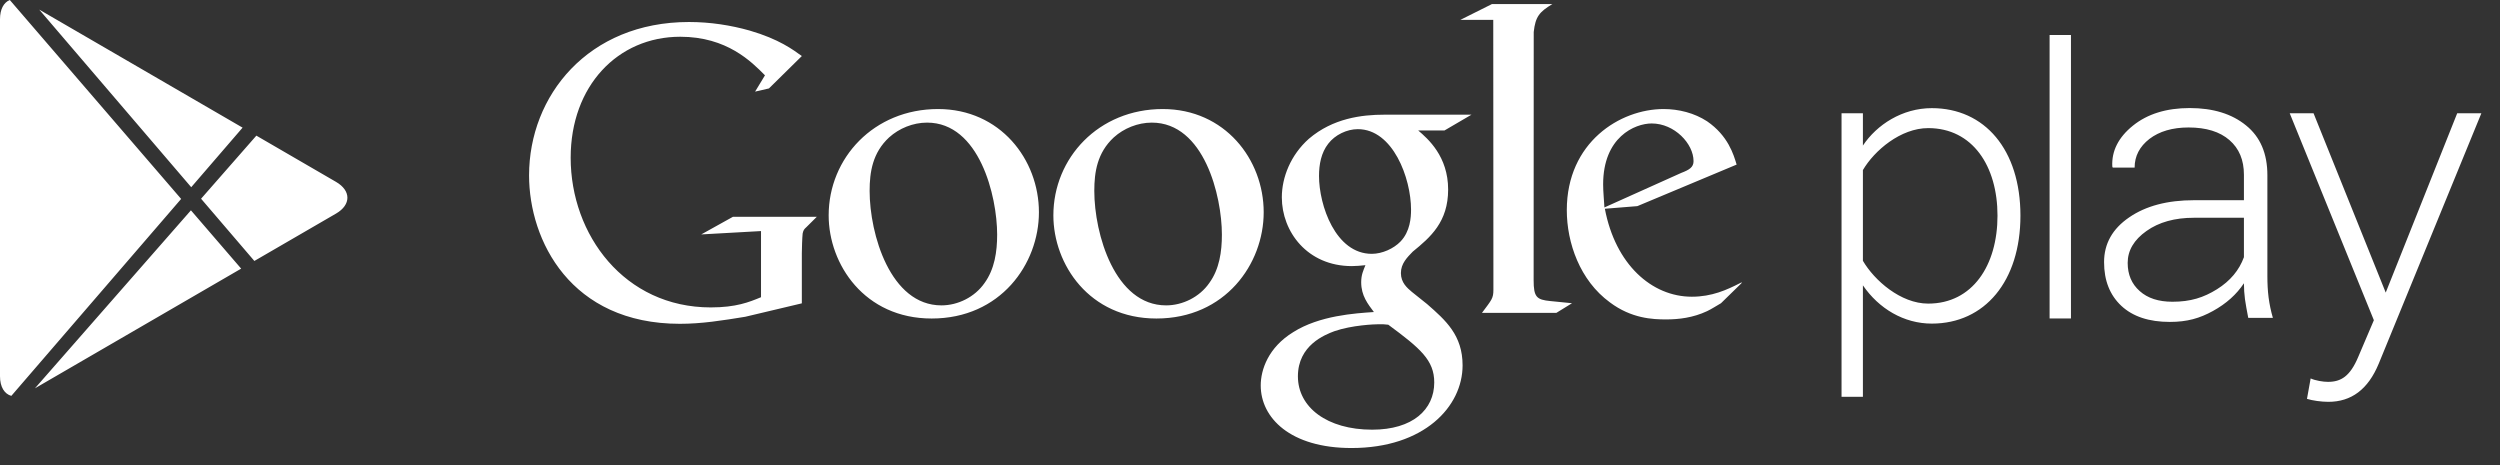<svg width="86px" height="16px" viewBox="0 0 86 16" version="1.1" 
  xmlns="http://www.w3.org/2000/svg" 
  xmlns:xlink="http://www.w3.org/1999/xlink">
  <rect x="0" y="0" width="86" height="16" fill="#333333" stroke="none"/>
  <g id="App" stroke="none" stroke-width="1" fill="none" fill-rule="evenodd">
    <g id="1.1-Sign-in" transform="translate(-325, -511)" fill="#FFFFFF">
      <g id="Left">
        <g id="Logo" transform="translate(163, 255)">
          <g id="btn-md-stroke-pink" transform="translate(0, 243)">
            <path d="M221.897,22.752 L221.202,23.431 C221.042,23.522 220.882,23.629 220.723,23.704 C220.24,23.931 219.749,23.988 219.313,23.988 C218.849,23.988 218.122,23.957 217.38,23.401 C216.349,22.648 215.898,21.355 215.898,20.228 C215.898,17.895 217.731,16.751 219.227,16.751 C219.749,16.751 220.286,16.887 220.723,17.172 C221.448,17.67 221.636,18.316 221.74,18.662 L218.325,20.091 L217.207,20.181 C217.569,22.094 218.818,23.207 220.199,23.207 C220.888,23.207 221.4,22.974 221.87,22.733 C221.87,22.733 221.964,22.682 221.897,22.752 Z M219.837,18.947 C220.114,18.842 220.258,18.752 220.258,18.543 C220.258,17.942 219.602,17.247 218.818,17.247 C218.238,17.247 217.148,17.716 217.148,19.341 C217.148,19.595 217.178,19.865 217.192,20.136 L219.837,18.947 Z M214.757,22.636 C214.757,23.22 214.858,23.311 215.335,23.357 C215.584,23.387 215.832,23.401 216.077,23.431 L215.54,23.762 L212.98,23.762 C213.316,23.311 213.373,23.266 213.373,22.966 L213.373,22.63 L213.368,13.683 L212.237,13.683 L213.325,13.139 L215.403,13.139 C214.953,13.41 214.818,13.574 214.76,14.101 L214.757,22.636 Z M210.787,17.489 C211.12,17.774 211.816,18.376 211.816,19.52 C211.816,20.634 211.21,21.159 210.598,21.657 C210.41,21.852 210.191,22.065 210.191,22.393 C210.191,22.726 210.41,22.907 210.568,23.041 L211.093,23.461 C211.731,24.019 212.313,24.53 212.313,25.569 C212.313,26.985 210.99,28.412 208.491,28.412 C206.386,28.412 205.369,27.374 205.369,26.26 C205.369,25.718 205.629,24.951 206.488,24.425 C207.389,23.855 208.609,23.778 209.262,23.734 C209.058,23.461 208.825,23.175 208.825,22.709 C208.825,22.454 208.899,22.302 208.971,22.122 C208.812,22.138 208.652,22.154 208.506,22.154 C206.966,22.154 206.095,20.963 206.095,19.79 C206.095,19.098 206.4,18.33 207.025,17.774 C207.854,17.067 208.841,16.945 209.626,16.945 L212.619,16.945 L211.689,17.489 L210.787,17.489 Z M209.757,24.17 C209.638,24.154 209.567,24.154 209.423,24.154 C209.291,24.154 208.506,24.183 207.898,24.395 C207.577,24.516 206.648,24.876 206.648,25.945 C206.648,27.012 207.651,27.781 209.203,27.781 C210.598,27.781 211.338,27.089 211.338,26.156 C211.338,25.389 210.859,24.984 209.757,24.17 Z M210.175,21.311 C210.511,20.963 210.54,20.483 210.54,20.211 C210.54,19.129 209.917,17.443 208.709,17.443 C208.333,17.443 207.925,17.639 207.693,17.942 C207.447,18.255 207.374,18.662 207.374,19.053 C207.374,20.061 207.941,21.732 209.189,21.732 C209.553,21.732 209.945,21.549 210.175,21.311 Z M201.78,23.957 C199.471,23.957 198.236,22.094 198.236,20.408 C198.236,18.437 199.789,16.751 201.998,16.751 C204.134,16.751 205.471,18.483 205.471,20.302 C205.471,22.078 204.149,23.957 201.78,23.957 Z M203.597,22.739 C203.948,22.258 204.033,21.657 204.033,21.071 C204.033,19.745 203.424,17.218 201.622,17.218 C201.143,17.218 200.66,17.412 200.313,17.728 C199.745,18.255 199.644,18.917 199.644,19.566 C199.644,21.053 200.354,23.505 202.114,23.505 C202.682,23.505 203.262,23.22 203.597,22.739 Z M194.049,23.957 C191.74,23.957 190.506,22.094 190.506,20.408 C190.506,18.437 192.06,16.751 194.268,16.751 C196.403,16.751 197.739,18.483 197.739,20.302 C197.739,22.078 196.419,23.957 194.049,23.957 Z M195.866,22.739 C196.215,22.258 196.302,21.657 196.302,21.071 C196.302,19.745 195.691,17.218 193.891,17.218 C193.41,17.218 192.933,17.412 192.584,17.728 C192.016,18.255 191.915,18.917 191.915,19.566 C191.915,21.053 192.627,23.505 194.385,23.505 C194.952,23.505 195.531,23.22 195.866,22.739 Z M189.583,23.435 L187.636,23.897 C186.847,24.025 186.138,24.139 185.388,24.139 C181.631,24.139 180.2,21.275 180.2,19.033 C180.2,16.295 182.228,13.757 185.701,13.757 C186.436,13.757 187.143,13.869 187.787,14.051 C188.807,14.348 189.285,14.714 189.583,14.928 L188.452,16.042 L187.975,16.152 L188.315,15.591 C187.854,15.125 187.008,14.264 185.401,14.264 C183.252,14.264 181.631,15.956 181.631,18.426 C181.631,21.079 183.482,23.575 186.45,23.575 C187.322,23.575 187.771,23.393 188.179,23.224 L188.179,20.949 L186.123,21.064 L187.213,20.458 L190.098,20.458 L189.745,20.809 C189.65,20.893 189.637,20.922 189.611,21.034 C189.596,21.163 189.583,21.571 189.583,21.715 L189.583,23.435 Z M226.084,22.816 L226.084,26.649 L225.349,26.649 L225.349,16.896 L226.084,16.896 L226.084,18.007 C226.563,17.289 227.438,16.72 228.454,16.72 C230.276,16.72 231.503,18.152 231.503,20.418 C231.503,22.67 230.276,24.132 228.454,24.132 C227.494,24.132 226.635,23.619 226.084,22.816 Z M230.714,20.418 C230.714,18.71 229.854,17.407 228.33,17.407 C227.383,17.407 226.478,18.178 226.084,18.85 L226.084,21.972 C226.478,22.645 227.383,23.444 228.33,23.444 C229.854,23.444 230.714,22.129 230.714,20.418 Z M232.506,14.203 L233.241,14.203 L233.241,23.956 L232.506,23.956 L232.506,14.203 Z M241.486,26.018 C241.643,26.091 241.911,26.136 242.082,26.136 C242.531,26.136 242.844,25.945 243.125,25.273 L243.661,24.015 L240.766,16.896 L241.586,16.896 L244.069,23.065 L246.528,16.896 L247.359,16.896 L243.829,25.509 C243.462,26.396 242.886,26.823 242.094,26.823 C241.857,26.823 241.543,26.779 241.36,26.721 L241.486,26.018 Z M239.34,23.935 C239.291,23.69 239.254,23.474 239.227,23.294 C239.204,23.114 239.191,22.931 239.191,22.744 C238.939,23.127 238.583,23.446 238.127,23.697 C237.67,23.95 237.237,24.074 236.642,24.074 C235.927,24.074 235.371,23.891 234.974,23.521 C234.579,23.151 234.38,22.651 234.38,22.017 C234.38,21.384 234.668,20.871 235.243,20.478 C235.817,20.083 236.559,19.887 237.478,19.887 L239.191,19.887 L239.191,19.01 C239.191,18.504 239.025,18.107 238.693,17.819 C238.36,17.53 237.893,17.385 237.286,17.385 C236.732,17.385 236.283,17.518 235.941,17.778 C235.602,18.042 235.431,18.371 235.431,18.766 L234.679,18.766 L234.663,18.728 C234.636,18.195 234.872,17.727 235.372,17.323 C235.871,16.92 236.524,16.717 237.327,16.717 C238.128,16.717 238.777,16.916 239.265,17.315 C239.754,17.71 239.998,18.28 239.998,19.026 L239.998,22.508 C239.998,22.759 240.01,23 240.04,23.236 C240.071,23.472 240.121,23.707 240.187,23.935 L239.34,23.935 Z M236.732,23.38 C237.357,23.38 237.805,23.236 238.264,22.95 C238.719,22.666 239.029,22.295 239.191,21.847 L239.191,20.491 L237.469,20.491 C236.812,20.491 236.267,20.642 235.839,20.946 C235.41,21.249 235.192,21.616 235.192,22.043 C235.192,22.446 235.33,22.768 235.604,23.011 C235.878,23.258 236.254,23.38 236.732,23.38 Z M162.39,26.618 C162.154,26.553 162,26.313 162,25.941 L162,13.661 C162,13.317 162.13,13.084 162.337,13 L168.231,19.843 L162.39,26.618 Z M163.202,26.358 L168.568,20.235 L170.296,22.241 L163.202,26.358 Z M170.345,17.391 L168.578,19.44 L163.349,13.33 L170.345,17.391 Z M170.819,17.666 L173.56,19.257 C174.079,19.558 174.083,20.043 173.56,20.347 L170.75,21.977 L168.917,19.836 L170.819,17.666 Z" id="Combined-Shape"></path>
          </g>
        </g>
      </g>
    </g>
  </g>
</svg>